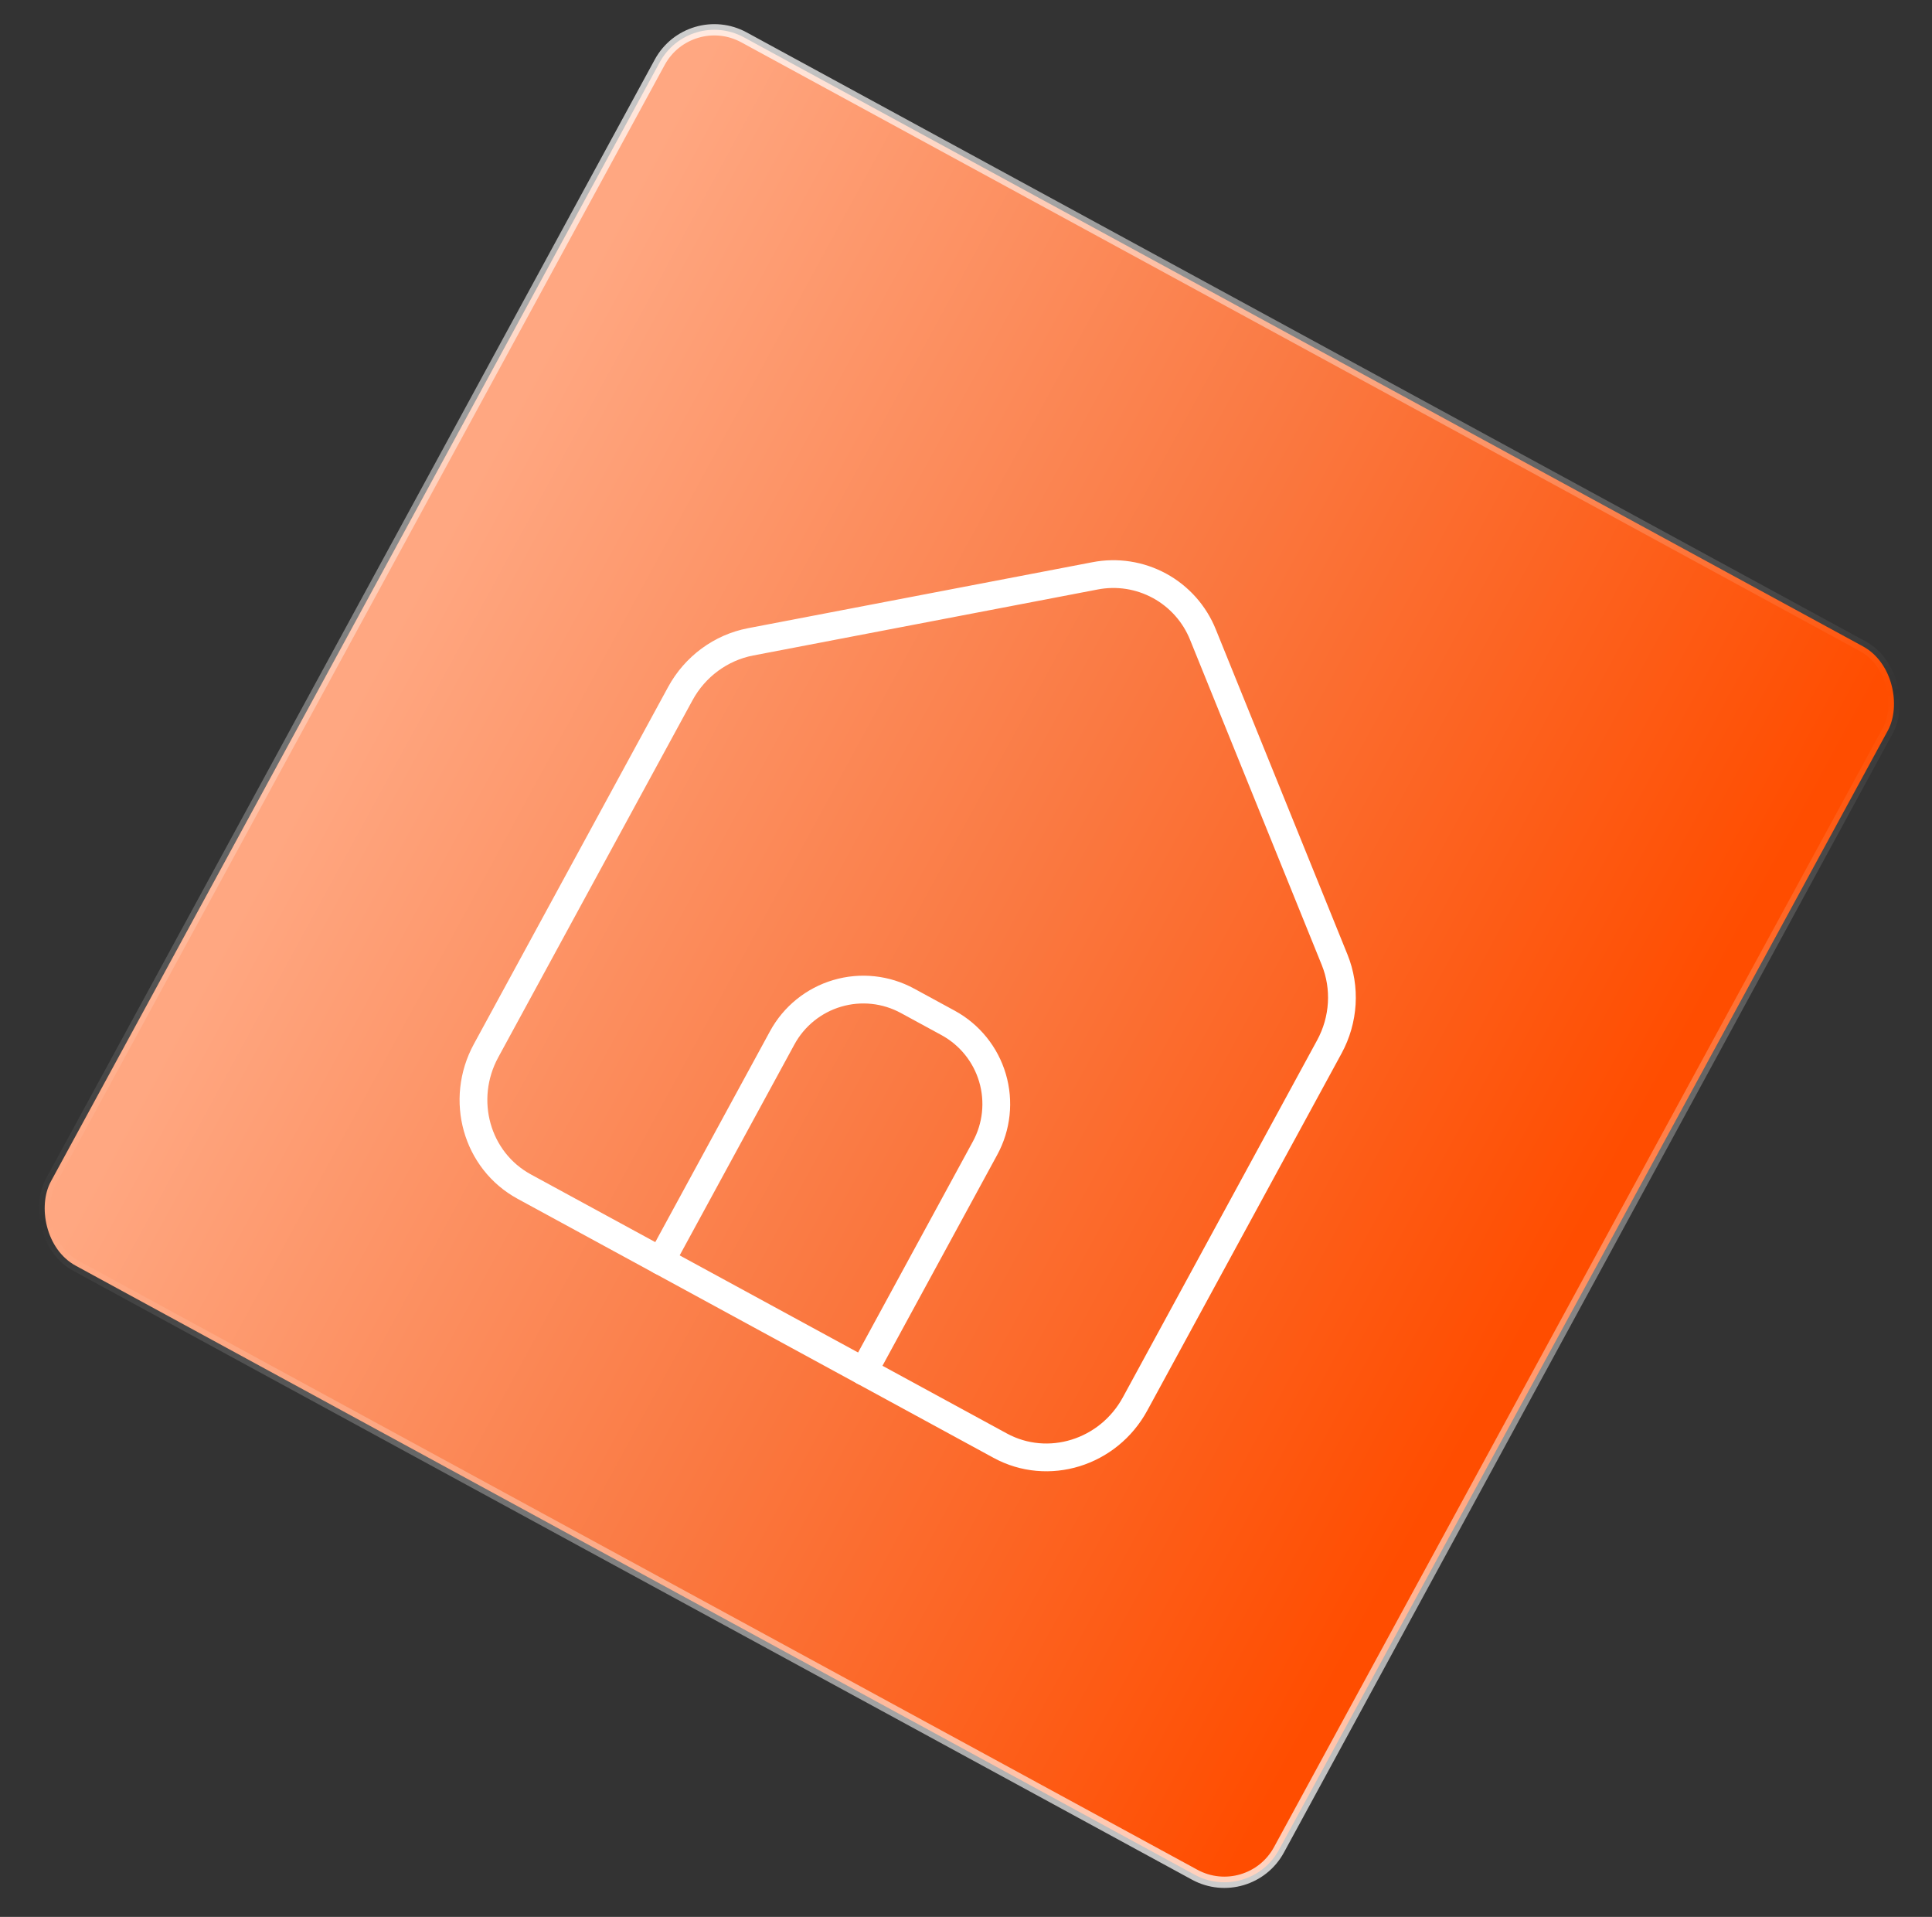 <?xml version="1.0" encoding="UTF-8"?> <svg xmlns="http://www.w3.org/2000/svg" width="124" height="123" viewBox="0 0 124 123" fill="none"><rect x="0" y="0" width="124" height="123" fill="#333333" stroke="none"/><rect x="44.249" y="0.492" width="89.733" height="89.733" rx="3.987" transform="rotate(28.552 44.249 0.492)" fill="url(#paint0_linear_844_1878)" stroke="url(#paint1_linear_844_1878)" stroke-width="0.725"></rect><g clip-path="url(#clip0_844_1878)"><path d="M33.648 76.142C30.581 74.474 29.483 70.57 31.197 67.419L43.666 44.504C44.608 42.773 46.269 41.551 48.171 41.186L70.27 36.953C71.686 36.676 73.154 36.902 74.421 37.591C75.688 38.281 76.675 39.391 77.211 40.73L85.658 61.583C86.387 63.38 86.263 65.438 85.321 67.169L72.852 90.085C71.138 93.235 67.263 94.433 64.197 92.764L33.648 76.142Z" stroke="white" stroke-width="1.782" stroke-linecap="round" stroke-linejoin="round"></path><path d="M42.414 80.911L50.205 66.593C50.957 65.212 52.226 64.186 53.734 63.741C55.242 63.295 56.864 63.468 58.245 64.219L60.849 65.635C62.23 66.387 63.256 67.656 63.701 69.164C64.146 70.672 63.974 72.294 63.222 73.675L55.431 87.994" stroke="white" stroke-width="1.782" stroke-linecap="round" stroke-linejoin="round"></path></g><defs><linearGradient id="paint0_linear_844_1878" x1="46.652" y1="45.229" x2="132.014" y2="45.229" gradientUnits="userSpaceOnUse"><stop stop-color="#FFA781"></stop><stop offset="0.497" stop-color="#FA7A43"></stop><stop offset="1" stop-color="#FF4D00"></stop></linearGradient><linearGradient id="paint1_linear_844_1878" x1="31.892" y1="-13.117" x2="146.774" y2="103.575" gradientUnits="userSpaceOnUse"><stop stop-color="white"></stop><stop offset="0.5" stop-color="white" stop-opacity="0"></stop><stop offset="1" stop-color="white"></stop></linearGradient><clipPath id="clip0_844_1878"><rect width="71.132" height="71.132" fill="white" transform="translate(47.43 12.781) rotate(28.552)"></rect></clipPath></defs></svg> 